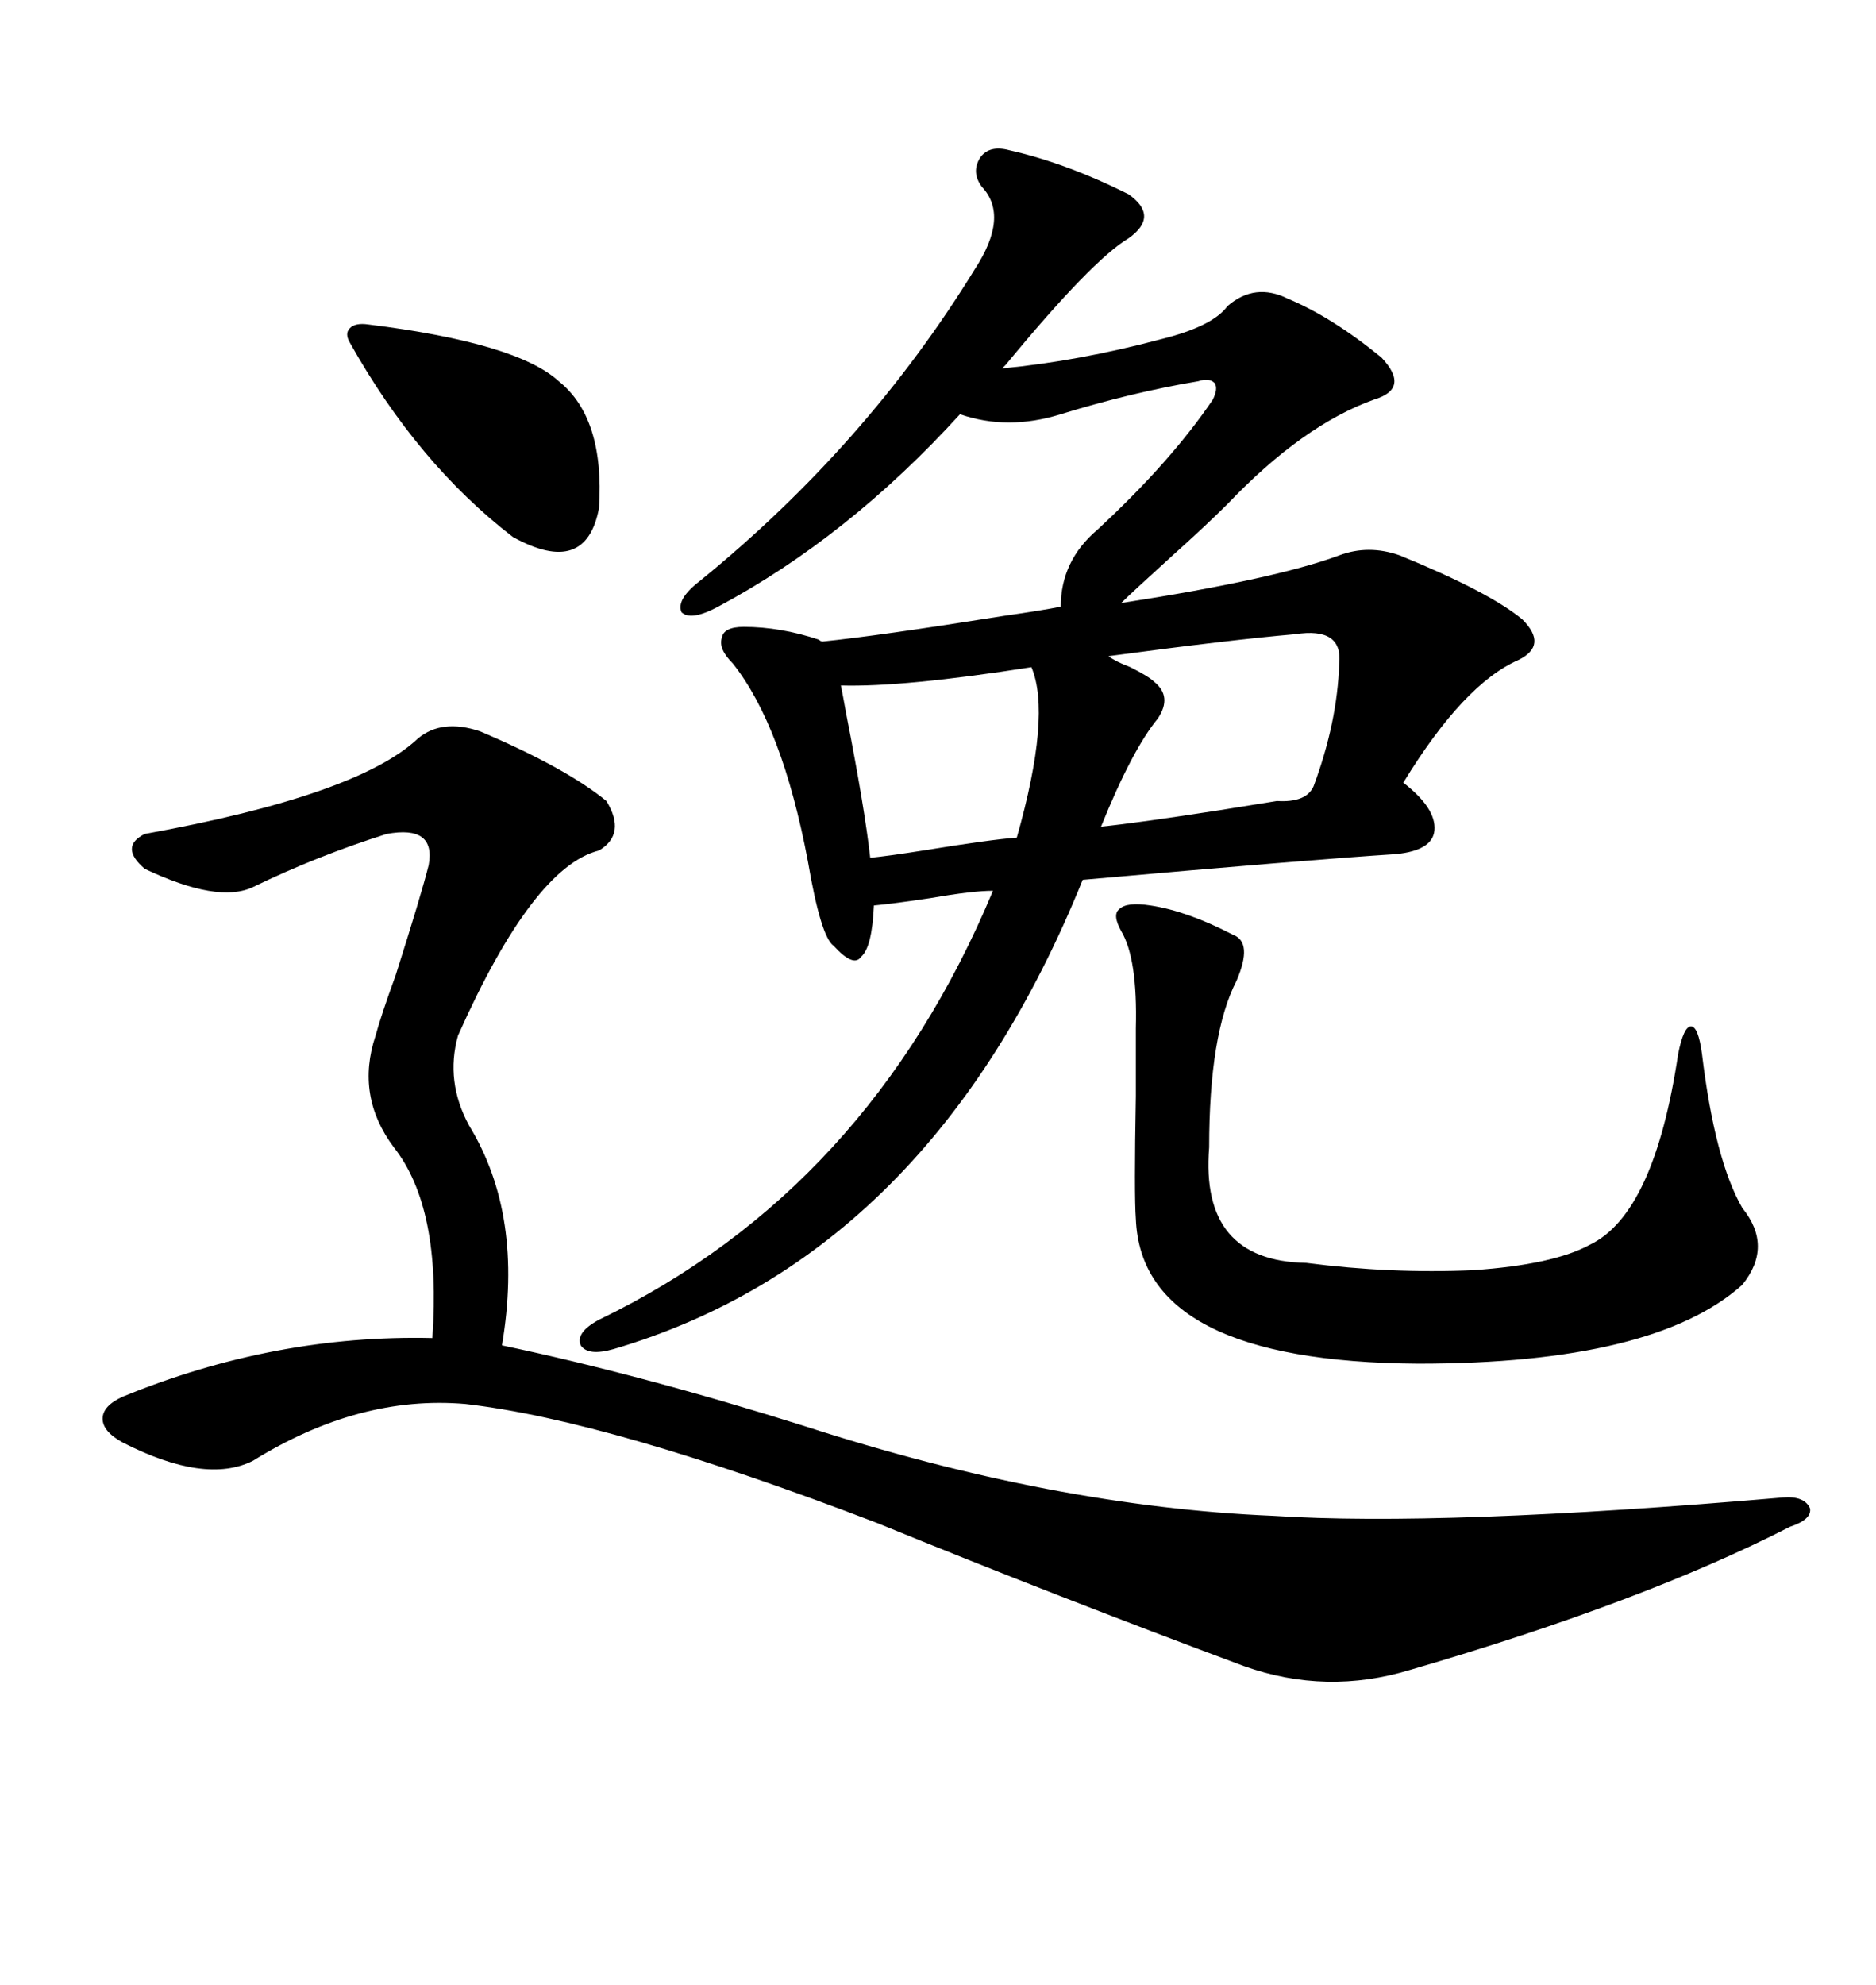 <svg xmlns="http://www.w3.org/2000/svg" xmlns:xlink="http://www.w3.org/1999/xlink" width="300" height="317.285"><path d="M161.43 24.02L161.43 24.02Q170.51 26.07 180.47 31.05L180.47 31.05Q185.45 34.57 180.47 38.09L180.47 38.09Q174.61 41.60 160.84 58.30L160.84 58.30L160.25 58.89Q172.56 57.71 185.74 54.20L185.74 54.20Q193.95 52.15 196.29 48.93L196.29 48.93Q200.68 45.12 205.96 47.75L205.96 47.75Q212.99 50.68 220.90 57.13L220.90 57.13Q225.59 62.11 219.73 63.87L219.73 63.87Q208.30 67.97 196.29 80.57L196.29 80.57Q192.77 84.08 187.21 89.06L187.21 89.06Q180.76 94.92 179.30 96.39L179.30 96.39Q203.91 92.58 214.16 88.77L214.16 88.77Q218.85 87.01 223.83 88.77L223.83 88.77Q238.18 94.63 243.46 99.02L243.46 99.02Q247.56 103.13 242.87 105.47L242.87 105.47Q234.08 109.28 224.41 125.10L224.41 125.10Q229.69 129.20 229.39 132.71L229.39 132.71Q229.10 135.94 223.24 136.52L223.24 136.52Q209.47 137.40 173.14 140.63L173.14 140.63Q148.83 200.68 98.14 215.63L98.14 215.63Q94.04 216.80 92.87 215.04L92.87 215.04Q91.99 212.99 95.80 210.94L95.80 210.94Q138.87 190.14 158.79 142.38L158.79 142.38Q155.57 142.38 148.83 143.55L148.83 143.55Q142.97 144.43 139.75 144.73L139.75 144.73Q139.45 151.46 137.70 152.93L137.70 152.93Q136.52 154.69 133.30 151.17L133.30 151.17Q131.25 149.71 129.20 137.70L129.20 137.70Q125.10 116.02 117.19 106.05L117.19 106.05Q114.84 103.71 115.43 101.95L115.43 101.95Q115.72 100.20 118.95 100.20L118.95 100.20Q124.80 100.20 130.96 102.25L130.96 102.25Q131.25 102.54 131.54 102.54L131.54 102.54Q140.33 101.66 160.55 98.44L160.55 98.44Q166.70 97.56 169.63 96.97L169.63 96.97Q169.63 89.65 175.49 84.67L175.49 84.67Q187.21 73.83 193.95 63.87L193.95 63.87Q194.82 62.11 194.24 61.23L194.24 61.23Q193.36 60.35 191.60 60.94L191.60 60.94Q181.05 62.70 169.63 66.21L169.63 66.21Q161.13 68.85 153.52 66.21L153.52 66.21Q135.64 85.84 114.84 96.97L114.84 96.97Q110.45 99.32 108.98 97.85L108.98 97.85Q108.11 95.80 111.91 92.87L111.91 92.87Q138.57 71.19 155.86 43.07L155.86 43.07Q161.43 34.57 157.03 29.88L157.03 29.88Q155.27 27.54 156.74 25.20L156.74 25.20Q158.20 23.14 161.43 24.02ZM76.76 116.89L76.76 116.89Q90.53 122.75 96.97 128.03L96.97 128.03Q100.20 133.30 95.80 135.94L95.80 135.94Q85.25 138.57 73.24 165.53L73.24 165.53Q71.19 172.85 75 179.88L75 179.88Q83.79 194.24 80.27 215.04L80.27 215.04Q102.54 219.73 128.61 227.93L128.61 227.93Q168.46 240.82 203.61 242.29L203.61 242.29Q230.57 244.04 285.06 239.36L285.06 239.36Q288.57 239.06 289.45 241.11L289.45 241.11Q289.75 242.87 286.23 244.04L286.23 244.04Q262.79 256.05 225.59 266.89L225.59 266.89Q212.11 271.00 198.93 266.31L198.93 266.31Q169.04 255.18 140.33 243.46L140.33 243.46Q97.56 227.05 74.41 224.41L74.41 224.41Q57.42 222.95 40.43 233.50L40.43 233.50Q32.81 237.30 19.63 230.57L19.63 230.57Q16.41 228.81 16.41 226.76L16.41 226.76Q16.41 224.71 19.63 223.24L19.63 223.24Q43.95 213.28 69.14 213.87L69.14 213.87Q70.61 193.07 62.99 183.40L62.99 183.40Q56.84 175.20 60.06 165.53L60.06 165.53Q60.94 162.30 63.28 155.86L63.28 155.86Q67.38 142.97 68.55 138.28L68.55 138.28Q69.73 131.84 61.82 133.30L61.82 133.30Q50.68 136.82 40.43 141.80L40.43 141.80Q34.86 144.43 23.14 138.87L23.14 138.87Q19.04 135.35 23.14 133.30L23.14 133.30Q57.13 127.15 66.80 118.07L66.80 118.07Q70.61 114.84 76.76 116.89ZM183.98 144.73L183.98 144.73Q189.84 145.61 197.17 149.41L197.17 149.41Q200.39 150.59 197.75 156.74L197.75 156.74Q193.36 165.23 193.36 183.40L193.36 183.40Q191.89 201.56 208.89 201.86L208.89 201.86Q222.36 203.61 235.55 203.03L235.55 203.03Q248.44 202.15 254.30 198.93L254.30 198.93Q264.55 193.95 268.36 168.46L268.36 168.46Q269.24 164.06 270.41 164.06L270.41 164.06Q271.58 164.06 272.17 168.46L272.17 168.46Q274.22 185.45 278.61 193.07L278.61 193.07Q283.59 199.22 278.61 205.37L278.61 205.37Q264.55 217.97 226.76 217.97L226.76 217.97Q182.52 217.68 181.64 194.82L181.64 194.82Q181.35 191.02 181.64 175.20L181.64 175.20Q181.64 167.58 181.64 164.36L181.64 164.36Q181.93 153.22 179.30 148.83L179.30 148.83Q177.83 146.19 179.00 145.31L179.00 145.31Q180.18 144.14 183.98 144.73ZM58.89 51.86L58.89 51.86Q82.62 54.79 89.36 60.94L89.36 60.94Q96.68 66.80 95.80 81.15L95.80 81.15Q93.75 92.29 82.03 85.84L82.03 85.84Q66.80 74.12 55.96 54.79L55.96 54.79Q55.08 53.32 55.96 52.44L55.96 52.44Q56.84 51.56 58.89 51.86ZM207.13 101.37L207.13 101.37Q196.88 102.25 177.25 104.88L177.25 104.88Q178.42 105.76 180.76 106.64L180.76 106.64Q183.69 108.11 184.57 108.98L184.57 108.98Q187.50 111.33 185.16 114.84L185.16 114.84Q181.05 119.82 176.07 132.13L176.07 132.13Q181.93 131.54 195.12 129.49L195.12 129.49Q202.44 128.32 204.20 128.03L204.20 128.03Q208.89 128.32 210.06 125.68L210.06 125.68Q213.87 115.43 214.16 106.05L214.16 106.05Q214.75 100.20 207.13 101.37ZM164.94 106.64L164.94 106.64Q144.43 109.86 134.47 109.57L134.47 109.57Q134.77 111.04 135.35 114.26L135.35 114.26Q138.28 129.20 139.16 137.11L139.16 137.11Q142.09 136.82 147.66 135.94L147.66 135.94Q158.50 134.18 162.60 133.89L162.60 133.89Q168.16 114.26 164.94 106.64Z"/></svg>